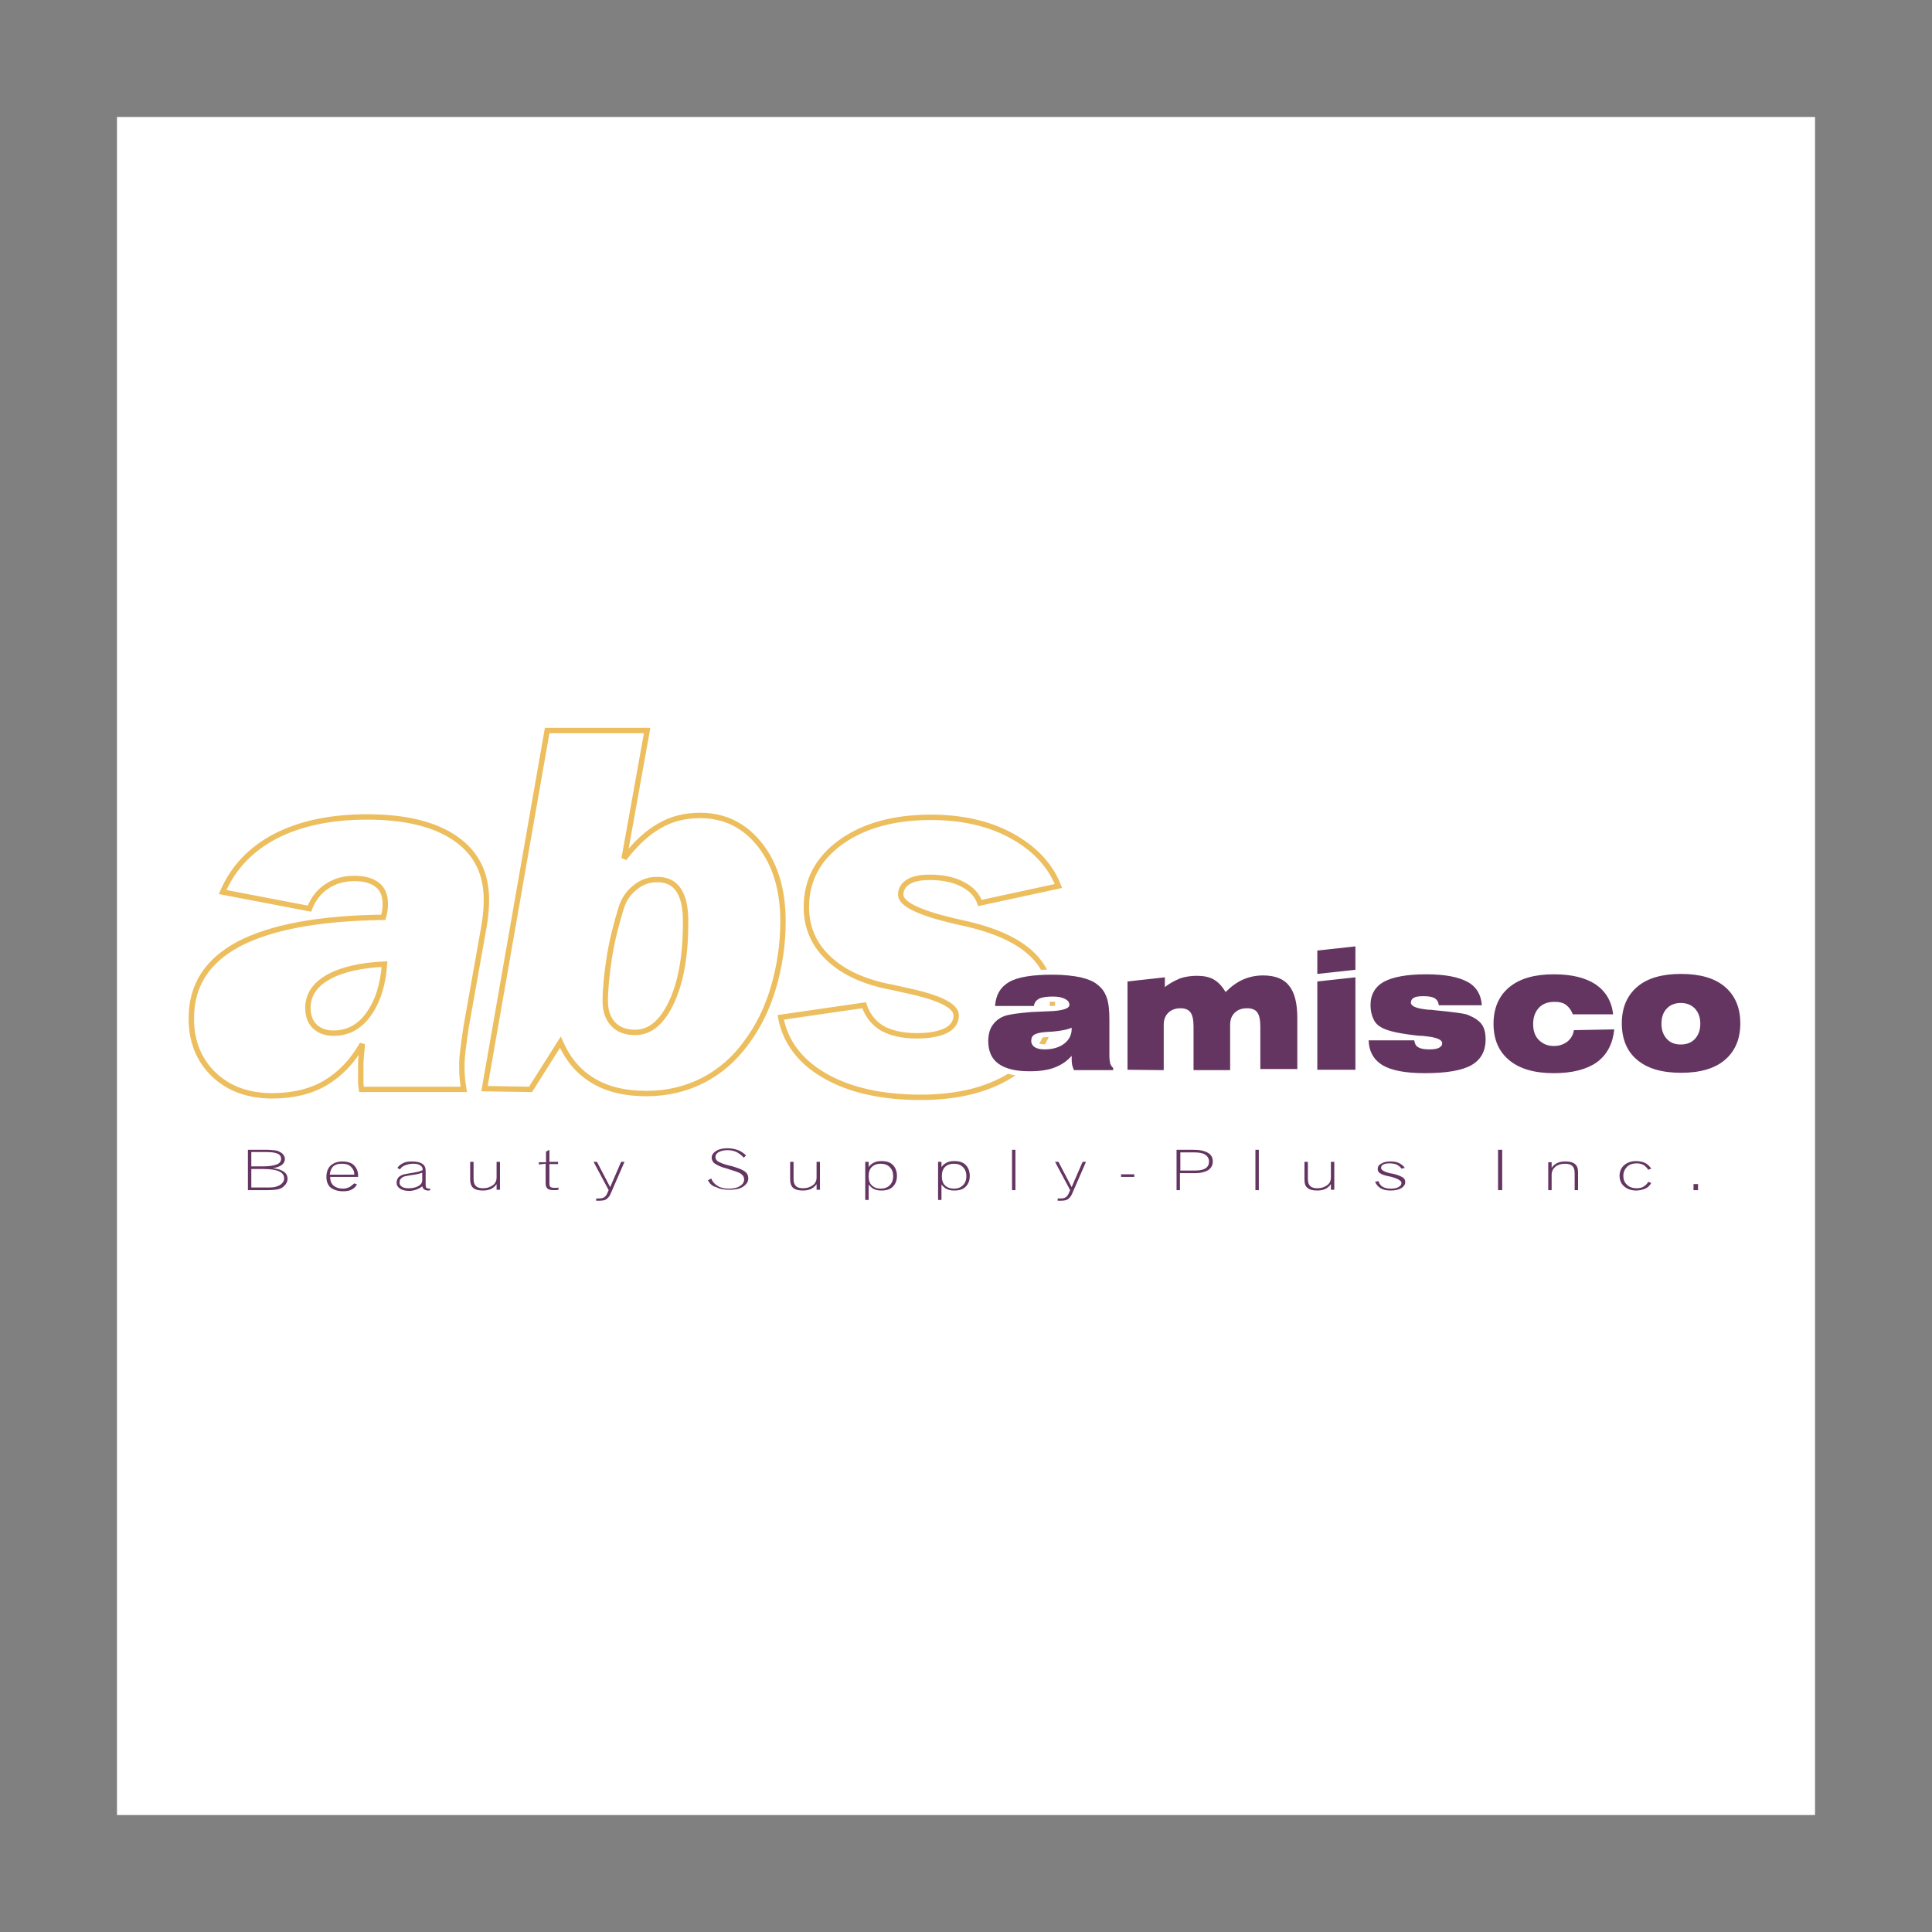 <?xml version="1.0" encoding="utf-8"?>
<!-- Generator: Adobe Illustrator 22.1.0, SVG Export Plug-In . SVG Version: 6.00 Build 0)  -->
<svg version="1.1" id="Layer_1" xmlns="http://www.w3.org/2000/svg" xmlns:xlink="http://www.w3.org/1999/xlink" x="0px" y="0px"
	 viewBox="0 0 512 512" style="enable-background:new 0 0 512 512;" xml:space="preserve">
<rect x="0" y="0" width="512" height="512" fill="#808080" stroke="none"/>
<style type="text/css">
	.st0{fill:#FFFFFF;}
	.st1{fill:none;stroke:#EDBE5E;stroke-width:1.431;stroke-miterlimit:2.613;}
	.st2{fill:none;stroke:#FFFFFF;stroke-width:2.704;stroke-miterlimit:2.613;}
	.st3{fill:#FFFFFF;stroke:#FFFFFF;stroke-width:2.704;stroke-miterlimit:2.613;}
	.st4{fill:#653562;}
</style>
<g>
	<path class="st0" d="M31,31h450v450H31V31z"/>
	<path class="st1" d="M97.6,268.9c-2.4,3.3-5.5,4.9-9.2,4.9c-2.1,0-3.7-0.6-5-1.8c-1.2-1.2-1.8-2.8-1.8-4.9c0-3.4,1.8-6.1,5.3-8.1
		c3.5-2,8.5-3.2,15-3.5C101.5,261.2,100,265.6,97.6,268.9 M95.7,280.1c-0.1,1.2-0.1,2.4-0.1,3.7c0,1.2,0,2.1,0,2.8
		c0,0.7,0.1,1.4,0.2,2.1h27.1c-0.2-1.1-0.3-2.2-0.4-3.3c-0.1-1.1-0.1-2.2-0.1-3.2c0-1.2,0.1-2.5,0.3-4.1c0.2-1.6,0.5-3.5,0.8-5.8
		l4.8-27c0.3-1.7,0.4-3.1,0.5-4.1c0.1-1.1,0.1-2,0.1-2.8c0-7-2.7-12.4-8.2-16.2c-5.5-3.8-13.3-5.7-23.4-5.7
		c-9.6,0-17.7,1.7-24.3,5.1c-6.5,3.4-11.2,8.3-14,14.8l23,4.4c1-2.6,2.6-4.6,4.6-5.9c2.1-1.4,4.5-2.1,7.3-2.1c2.7,0,4.7,0.6,6.1,1.7
		s2.1,2.8,2.1,5c0,0.5,0,1.1-0.1,1.7c-0.1,0.6-0.2,1.2-0.4,1.9c-17,0.2-29.7,2.6-38.2,7c-8.5,4.5-12.7,11-12.7,19.8
		c0,6.1,2,11,5.9,14.8c4,3.8,9.1,5.7,15.5,5.7c5.5,0,10.2-1.1,14.1-3.4c3.9-2.3,7.2-5.7,9.8-10.3C96,277.7,95.8,278.9,95.7,280.1
		L95.7,280.1z M179.8,235.8c1.3,1.9,1.9,4.7,1.9,8.5c0,8.8-1.2,15.8-3.7,21.2c-2.5,5.4-5.7,8.1-9.7,8.1c-2.4,0-4.4-0.7-5.8-2.2
		c-1.4-1.5-2.1-3.5-2.1-6.1c0-3.3,0.4-7.2,1.1-11.7c0.7-4.4,1.8-8.7,3.1-12.9c0.7-2.3,1.9-4.1,3.7-5.5c1.7-1.4,3.6-2.1,5.6-2.1
		C176.5,233,178.5,233.9,179.8,235.8 M140.6,288.7l7.9-12.5c2,4.5,4.8,7.9,8.7,10.2c3.8,2.3,8.5,3.4,14.1,3.4c5.5,0,10.5-1.2,15-3.5
		c4.5-2.3,8.4-5.7,11.5-10c3.2-4.3,5.6-9.2,7.2-14.7c1.6-5.5,2.5-11.3,2.5-17.4c0-8.3-2-15.1-6.1-20.3c-4.1-5.2-9.4-7.8-15.9-7.8
		c-4,0-7.6,0.9-10.8,2.8c-3.2,1.8-6.3,4.7-9.3,8.6l6.1-33.9H145l-16.6,94.9L140.6,288.7L140.6,288.7L140.6,288.7z M229,266.4
		c0.9,2.7,2.5,4.7,4.8,6.1c2.3,1.3,5.4,2,9.2,2c3.3,0,5.9-0.5,7.7-1.4c1.8-0.9,2.7-2.3,2.7-4c0-2.6-4.5-4.8-13.6-6.7
		c-2.2-0.5-3.9-0.9-5.1-1.1c-6.7-1.5-11.8-4-15.5-7.7c-3.7-3.6-5.5-8.1-5.5-13.2c0-7,3-12.8,9.1-17.2c6.1-4.4,14.1-6.6,23.9-6.6
		c8.2,0,15.4,1.6,21.4,4.9c6,3.3,10.2,7.7,12.4,13.3l-20.8,4.5c-0.8-2.2-2.3-3.8-4.7-5c-2.3-1.2-5.2-1.8-8.7-1.8
		c-2.4,0-4.3,0.4-5.6,1.2c-1.3,0.8-2,2-2,3.4c0,2.4,4.6,4.7,13.8,6.9c1.7,0.4,3.1,0.7,4,0.9c7.6,1.8,13.2,4.4,16.9,7.9
		c3.7,3.5,5.5,8,5.5,13.4c0,7.3-3.2,13.2-9.6,17.8c-6.4,4.5-14.8,6.8-25.3,6.8c-10.3,0-18.8-1.9-25.4-5.7c-6.6-3.8-10.5-9-11.7-15.5
		L229,266.4L229,266.4z"/>
	<path class="st0" d="M284,272.3c0,0.1,0,0.2,0,0.4c0,1.6-0.7,2.9-2,3.9c-1.3,1-3.1,1.5-5.2,1.5c-1.1,0-2-0.2-2.6-0.6
		c-0.6-0.4-1-1.1-0.9-1.8c0-0.7,0.3-1.2,0.8-1.5c0.5-0.3,1.5-0.6,3-0.7c0.4,0,0.9-0.1,1.7-0.1c2.5-0.2,4.3-0.6,5.3-1.1
		C283.9,272.2,284,272.2,284,272.3L284,272.3z M284.1,282c0.1,0.6,0.3,1.1,0.5,1.6h10.4V283c-0.4-0.3-0.6-0.7-0.8-1.2
		c-0.1-0.5-0.2-1.2-0.2-2.1v-9.5c0-2.5-0.2-4.4-0.7-5.8s-1.2-2.5-2.4-3.4c-1-0.9-2.5-1.5-4.5-2c-2-0.4-4.4-0.7-7.4-0.7
		c-5.3,0-9.2,0.6-11.5,1.9c-2.3,1.3-3.6,3.4-3.8,6.4H274c0.1-0.9,0.6-1.5,1.3-1.9c0.7-0.4,2-0.6,3.7-0.6c1.4,0,2.4,0.2,3.2,0.6
		c0.8,0.4,1.2,0.9,1.2,1.6c0,1-1.9,1.6-5.6,1.7c-1.5,0.1-3,0.1-4.5,0.2c-3.5,0.3-5.9,0.6-7.2,1.1c-1.3,0.5-2.3,1.3-3,2.3
		c-0.4,0.5-0.7,1.2-0.9,1.9c-0.2,0.7-0.3,1.6-0.3,2.4c0,2.7,0.9,4.7,2.7,6c1.8,1.3,4.5,2,8.2,2c2.7,0,4.9-0.3,6.7-1s3.3-1.7,4.5-3.1
		C284,280.8,284,281.4,284.1,282L284.1,282z"/>
	<path class="st2" d="M284,272.3c0,0.1,0,0.2,0,0.4c0,1.6-0.7,2.9-2,3.9c-1.3,1-3.1,1.5-5.2,1.5c-1.1,0-2-0.2-2.6-0.6
		c-0.6-0.4-1-1.1-0.9-1.8c0-0.7,0.3-1.2,0.8-1.5c0.5-0.3,1.5-0.6,3-0.7c0.4,0,0.9-0.1,1.7-0.1c2.5-0.2,4.3-0.6,5.3-1.1
		C283.9,272.2,284,272.2,284,272.3 M284.1,282c0.1,0.6,0.3,1.1,0.5,1.6h10.4V283c-0.4-0.3-0.6-0.7-0.8-1.2c-0.1-0.5-0.2-1.2-0.2-2.1
		v-9.5c0-2.5-0.2-4.4-0.7-5.8s-1.2-2.5-2.4-3.4c-1-0.9-2.5-1.5-4.5-2c-2-0.4-4.4-0.7-7.4-0.7c-5.3,0-9.2,0.6-11.5,1.9
		c-2.3,1.3-3.6,3.4-3.8,6.4H274c0.1-0.9,0.6-1.5,1.3-1.9c0.7-0.4,2-0.6,3.7-0.6c1.4,0,2.4,0.2,3.2,0.6c0.8,0.4,1.2,0.9,1.2,1.6
		c0,1-1.9,1.6-5.6,1.7c-1.5,0.1-3,0.1-4.5,0.2c-3.5,0.3-5.9,0.6-7.2,1.1c-1.3,0.5-2.3,1.3-3,2.3c-0.4,0.5-0.7,1.2-0.9,1.9
		c-0.2,0.7-0.3,1.6-0.3,2.4c0,2.7,0.9,4.7,2.7,6c1.8,1.3,4.5,2,8.2,2c2.7,0,4.9-0.3,6.7-1c1.8-0.7,3.3-1.7,4.5-3.1
		C284,280.8,284,281.4,284.1,282L284.1,282z"/>
	<path class="st3" d="M298.8,283.5V259h9.9v2.6c1.2-1,2.6-1.7,4-2.3c1.4-0.5,3-0.7,4.5-0.7c1.8,0,3.3,0.3,4.5,1
		c1.2,0.7,2.2,1.8,3.1,3.3c1.5-1.5,3-2.6,4.6-3.3c1.6-0.7,3.4-1.1,5.3-1.1c3.2,0,5.5,0.9,6.9,2.7c1.5,1.8,2.2,4.7,2.2,8.6v13.5h-9.8
		V272c0-1.8-0.3-3-0.8-3.7c-0.5-0.7-1.4-1.1-2.7-1.1c-1.4,0-2.5,0.4-3.3,1.2s-1.2,1.8-1.2,3.2v12h-9.7V272c0-1.8-0.3-3-0.8-3.7
		c-0.5-0.7-1.4-1.1-2.6-1.1c-1.4,0-2.5,0.4-3.3,1.2c-0.8,0.8-1.2,1.8-1.2,3.2v12L298.8,283.5L298.8,283.5L298.8,283.5z M349.1,283.5
		V259h10.1v24.5H349.1z M349.1,257v-6.2h10.1v6.2H349.1z M362.7,275.7l12.1,0c0.1,0.8,0.4,1.5,1,1.8c0.6,0.4,1.6,0.6,2.9,0.6
		c1.1,0,2-0.1,2.6-0.4c0.6-0.3,0.9-0.7,0.9-1.2c0-1-1.5-1.6-4.5-1.9c-0.5-0.1-0.9-0.1-1.4-0.1h-0.1c-4.9-0.5-8.2-1.2-9.9-2.1
		c-1-0.5-1.8-1.2-2.3-2.3c-0.5-1-0.8-2.3-0.8-3.7c0-2.8,1.2-4.9,3.5-6.2c2.4-1.3,6.1-2,11.3-2c4.9,0,8.5,0.7,10.9,2
		c2.4,1.3,3.6,3.4,3.8,6.2h-11.4c-0.1-0.8-0.4-1.4-1-1.8c-0.6-0.4-1.6-0.6-3-0.6c-1.2,0-2,0.1-2.6,0.4c-0.5,0.3-0.8,0.7-0.8,1.3
		c0,0.9,1.3,1.5,3.9,1.8c0.5,0.1,1,0.1,1.2,0.1c0.2,0,0.5,0,1,0.1c5.2,0.5,8.3,0.9,9.1,1.3c1.7,0.7,2.9,1.5,3.6,2.5c0.7,1,1,2.3,1,4
		c0,3.1-1.3,5.4-3.8,6.8c-2.5,1.4-6.6,2.1-12.3,2.1c-5.1,0-8.8-0.7-11.2-2.1C364.1,280.9,362.8,278.7,362.7,275.7L362.7,275.7z
		 M427.8,272.8c-0.4,3.8-1.9,6.7-4.6,8.7c-2.7,1.9-6.5,2.9-11.4,2.9c-5.1,0-9-1.1-11.8-3.4c-2.8-2.3-4.2-5.5-4.2-9.7
		c0-4.1,1.4-7.4,4.2-9.7c2.8-2.3,6.7-3.4,11.8-3.4c4.7,0,8.4,0.9,11.1,2.7c2.6,1.8,4.2,4.4,4.6,7.9h-10.7c-0.4-1.1-1-1.9-1.8-2.5
		c-0.8-0.6-1.8-0.8-3-0.8c-1.8,0-3.2,0.5-4.2,1.6s-1.5,2.5-1.5,4.3c0,1.8,0.5,3.2,1.5,4.2c1,1,2.3,1.6,4,1.6c1.4,0,2.5-0.4,3.5-1.1
		c1-0.8,1.6-1.8,1.8-3.1L427.8,272.8L427.8,272.8L427.8,272.8z"/>
	<path class="st0" d="M441.7,267.3c0.9-1,2.2-1.5,3.7-1.5c1.6,0,2.8,0.5,3.8,1.5c0.9,1,1.4,2.3,1.4,4c0,1.7-0.5,3-1.4,4
		c-0.9,1-2.2,1.5-3.8,1.5c-1.6,0-2.8-0.5-3.7-1.5c-0.9-1-1.4-2.3-1.4-4C440.3,269.6,440.8,268.2,441.7,267.3z M433.9,280.9
		c2.7,2.3,6.6,3.4,11.6,3.4c5,0,8.9-1.1,11.6-3.4c2.7-2.3,4.1-5.5,4.1-9.7c0-4.2-1.4-7.4-4.1-9.7c-2.7-2.3-6.6-3.4-11.6-3.4
		c-5,0-8.9,1.1-11.6,3.4c-2.7,2.3-4.1,5.5-4.1,9.7C429.8,275.4,431.2,278.7,433.9,280.9L433.9,280.9z"/>
	<path class="st2" d="M441.7,267.3c0.9-1,2.2-1.5,3.7-1.5c1.6,0,2.8,0.5,3.8,1.5c0.9,1,1.4,2.3,1.4,4c0,1.7-0.5,3-1.4,4
		c-0.9,1-2.2,1.5-3.8,1.5c-1.6,0-2.8-0.5-3.7-1.5c-0.9-1-1.4-2.3-1.4-4C440.3,269.6,440.8,268.2,441.7,267.3 M433.9,280.9
		c2.7,2.3,6.6,3.4,11.6,3.4c5,0,8.9-1.1,11.6-3.4c2.7-2.3,4.1-5.5,4.1-9.7c0-4.2-1.4-7.4-4.1-9.7c-2.7-2.3-6.6-3.4-11.6-3.4
		c-5,0-8.9,1.1-11.6,3.4c-2.7,2.3-4.1,5.5-4.1,9.7C429.8,275.4,431.2,278.7,433.9,280.9L433.9,280.9z"/>
	<path class="st4" d="M284,272.3c0,0.1,0,0.2,0,0.4c0,1.6-0.7,2.9-2,3.9c-1.3,1-3.1,1.5-5.2,1.5c-1.1,0-2-0.2-2.6-0.6
		c-0.6-0.4-1-1.1-0.9-1.8c0-0.7,0.3-1.2,0.8-1.5c0.5-0.3,1.5-0.6,3-0.7c0.4,0,0.9-0.1,1.7-0.1c2.5-0.2,4.3-0.6,5.3-1.1
		C283.9,272.2,284,272.2,284,272.3L284,272.3z M284.1,282c0.1,0.6,0.3,1.1,0.5,1.6h10.4V283c-0.4-0.3-0.6-0.7-0.8-1.2
		c-0.1-0.5-0.2-1.2-0.2-2.1v-9.5c0-2.5-0.2-4.4-0.7-5.8s-1.2-2.5-2.4-3.4c-1-0.9-2.5-1.5-4.5-2c-2-0.4-4.4-0.7-7.4-0.7
		c-5.3,0-9.2,0.6-11.5,1.9c-2.3,1.3-3.6,3.4-3.8,6.4H274c0.1-0.9,0.6-1.5,1.3-1.9c0.7-0.4,2-0.6,3.7-0.6c1.4,0,2.4,0.2,3.2,0.6
		c0.8,0.4,1.2,0.9,1.2,1.6c0,1-1.9,1.6-5.6,1.7c-1.5,0.1-3,0.1-4.5,0.2c-3.5,0.3-5.9,0.6-7.2,1.1c-1.3,0.5-2.3,1.3-3,2.3
		c-0.4,0.5-0.7,1.2-0.9,1.9c-0.2,0.7-0.3,1.6-0.3,2.4c0,2.7,0.9,4.7,2.7,6c1.8,1.3,4.5,2,8.2,2c2.7,0,4.9-0.3,6.7-1s3.3-1.7,4.5-3.1
		C284,280.8,284,281.4,284.1,282L284.1,282z M298.8,283.5v-23.4l9.9-1.1v2.6c1.2-1,2.6-1.7,4-2.3c1.4-0.5,3-0.7,4.5-0.7
		c1.8,0,3.3,0.3,4.5,1c1.2,0.7,2.2,1.8,3.1,3.3c1.5-1.5,3-2.6,4.6-3.3c1.6-0.7,3.4-1.1,5.3-1.1c3.2,0,5.5,0.9,6.9,2.7
		c1.5,1.8,2.2,4.7,2.2,8.6v13.5h-9.8V272c0-1.8-0.3-3-0.8-3.7c-0.5-0.7-1.4-1.1-2.7-1.1c-1.4,0-2.5,0.4-3.3,1.2s-1.2,1.8-1.2,3.2v12
		h-9.7V272c0-1.8-0.3-3-0.8-3.7c-0.5-0.7-1.4-1.1-2.6-1.1c-1.4,0-2.5,0.4-3.3,1.2c-0.8,0.8-1.2,1.8-1.2,3.2v12L298.8,283.5
		L298.8,283.5L298.8,283.5z M349.1,283.5v-23.4l10.1-1.1v24.5H349.1z M349.1,258.1v-6.2l10.1-1.1v6.2L349.1,258.1z M362.7,275.7
		l12.1,0c0.1,0.8,0.4,1.5,1,1.8c0.6,0.4,1.6,0.6,2.9,0.6c1.1,0,2-0.1,2.6-0.4c0.6-0.3,0.9-0.7,0.9-1.2c0-1-1.5-1.6-4.5-1.9
		c-0.5-0.1-0.9-0.1-1.4-0.1h-0.1c-4.9-0.5-8.2-1.2-9.9-2.1c-1-0.5-1.8-1.2-2.3-2.3c-0.5-1-0.8-2.3-0.8-3.7c0-2.8,1.2-4.9,3.5-6.2
		c2.4-1.3,6.1-2,11.3-2c4.9,0,8.5,0.7,10.9,2c2.4,1.3,3.6,3.4,3.8,6.2h-11.4c-0.1-0.8-0.4-1.4-1-1.8c-0.6-0.4-1.6-0.6-3-0.6
		c-1.2,0-2,0.1-2.6,0.4c-0.5,0.3-0.8,0.7-0.8,1.3c0,0.9,1.3,1.5,3.9,1.8c0.5,0.1,1,0.1,1.2,0.1c0.2,0,0.5,0,1,0.1
		c5.2,0.5,8.3,0.9,9.1,1.3c1.7,0.7,2.9,1.5,3.6,2.5c0.7,1,1,2.3,1,4c0,3.1-1.3,5.4-3.8,6.8s-6.6,2.1-12.3,2.1
		c-5.1,0-8.8-0.7-11.2-2.1C364.1,280.9,362.8,278.7,362.7,275.7L362.7,275.7z M427.8,272.8c-0.4,3.8-1.9,6.7-4.6,8.7
		c-2.7,1.9-6.5,2.9-11.4,2.9c-5.1,0-9-1.1-11.8-3.4c-2.8-2.3-4.2-5.5-4.2-9.7c0-4.1,1.4-7.4,4.2-9.7c2.8-2.3,6.7-3.4,11.8-3.4
		c4.7,0,8.4,0.9,11.1,2.7c2.6,1.8,4.2,4.4,4.6,7.9h-10.7c-0.4-1.1-1-1.9-1.8-2.5c-0.8-0.6-1.8-0.8-3-0.8c-1.8,0-3.2,0.5-4.2,1.6
		s-1.5,2.5-1.5,4.3c0,1.8,0.5,3.2,1.5,4.2c1,1,2.3,1.6,4,1.6c1.4,0,2.5-0.4,3.5-1.1c1-0.8,1.6-1.8,1.8-3.1L427.8,272.8L427.8,272.8
		L427.8,272.8z M441.7,267.3c0.9-1,2.2-1.5,3.7-1.5c1.6,0,2.8,0.5,3.8,1.5c0.9,1,1.4,2.3,1.4,4c0,1.7-0.5,3-1.4,4
		c-0.9,1-2.2,1.5-3.8,1.5c-1.6,0-2.8-0.5-3.7-1.5c-0.9-1-1.4-2.3-1.4-4C440.3,269.6,440.8,268.2,441.7,267.3z M433.9,280.9
		c2.7,2.3,6.6,3.4,11.6,3.4c5,0,8.9-1.1,11.6-3.4c2.7-2.3,4.1-5.5,4.1-9.7c0-4.2-1.4-7.4-4.1-9.7c-2.7-2.3-6.6-3.4-11.6-3.4
		c-5,0-8.9,1.1-11.6,3.4c-2.7,2.3-4.1,5.5-4.1,9.7C429.8,275.4,431.2,278.7,433.9,280.9L433.9,280.9z M66.6,305.3h3.7
		c1.4,0,2.5,0.1,3.2,0.4c0.7,0.3,1,0.8,1,1.4c0,0.7-0.4,1.2-1.2,1.5c-0.8,0.3-2,0.5-3.6,0.5h-3.1V305.3z M66.6,309.8h3.2
		c1.8,0,3.2,0.2,4.1,0.6c0.9,0.4,1.4,1,1.4,1.9c0,0.4-0.1,0.8-0.4,1.1c-0.2,0.3-0.6,0.6-1,0.8c-0.4,0.2-0.8,0.3-1.2,0.4
		c-0.7,0.1-1.5,0.1-2.2,0.1h-3.9V309.8L66.6,309.8z M70.9,315.4c1.2,0,2.1-0.1,2.7-0.2c0.7-0.2,1.2-0.4,1.6-0.8
		c0.3-0.3,0.6-0.6,0.7-0.9c0.2-0.3,0.3-0.7,0.3-1.1c0-0.8-0.3-1.4-1-1.9c-0.7-0.5-1.7-0.8-2.9-0.9c1.1-0.2,1.9-0.5,2.4-0.9
		c0.5-0.4,0.8-0.9,0.8-1.6c0-0.4-0.2-0.8-0.5-1.2c-0.3-0.4-0.8-0.6-1.4-0.9c-0.4-0.1-0.9-0.2-1.4-0.2c-0.7-0.1-1.4-0.1-2-0.1h-4.5
		v10.7L70.9,315.4L70.9,315.4z M88.3,309.1c0.6-0.5,1.3-0.7,2.3-0.7c1,0,1.8,0.2,2.4,0.8s0.9,1.2,0.9,2.1h-6.5
		C87.5,310.3,87.8,309.6,88.3,309.1L88.3,309.1z M92.6,314.6c-0.5,0.2-1,0.4-1.7,0.4c-1.1,0-1.9-0.3-2.5-0.8
		c-0.6-0.5-0.9-1.3-0.9-2.2v-0.1h7.4v-0.3c0-1.2-0.4-2.1-1.1-2.8c-0.7-0.7-1.8-1-3.1-1c-1.3,0-2.3,0.4-3.1,1.1
		c-0.7,0.7-1.1,1.7-1.1,3c0,1.2,0.4,2.2,1.1,2.8c0.8,0.6,1.9,1,3.3,1c0.8,0,1.6-0.1,2.2-0.4c0.6-0.3,1.1-0.7,1.5-1.4l-0.7-0.3
		C93.5,313.9,93.1,314.3,92.6,314.6L92.6,314.6z M111.9,312.7c0,0.7-0.3,1.2-1,1.6c-0.7,0.4-1.5,0.6-2.6,0.6c-0.8,0-1.3-0.1-1.8-0.4
		c-0.4-0.3-0.7-0.7-0.6-1.2c0-0.4,0.1-0.7,0.3-0.9c0.2-0.2,0.5-0.5,0.9-0.6c0.2-0.1,0.9-0.2,2-0.4c0.9-0.1,1.9-0.3,2.8-0.6V312.7
		L111.9,312.7z M112.4,315.2c0.3,0.2,0.6,0.3,1.1,0.3c0.1,0,0.2,0,0.2,0l0.3-0.1V315h-0.2c-0.4,0-0.6-0.1-0.8-0.2
		c-0.1-0.1-0.2-0.4-0.2-0.9v-3.7c0-0.8-0.3-1.4-0.9-1.8c-0.6-0.4-1.5-0.6-2.7-0.6c-0.9,0-1.7,0.1-2.3,0.4c-0.6,0.3-1.2,0.7-1.6,1.3
		l0.7,0.4c0.3-0.5,0.8-0.9,1.4-1.1c0.6-0.2,1.2-0.4,2-0.4c0.8,0,1.5,0.1,1.9,0.4c0.5,0.3,0.7,0.6,0.7,1.1c0,0.1,0,0.1,0,0.2
		c-0.6,0.3-1.4,0.5-2.6,0.7c-1.1,0.2-1.9,0.3-2.3,0.4c-0.7,0.2-1.2,0.5-1.5,0.8c-0.3,0.4-0.5,0.9-0.5,1.4c0,0.7,0.3,1.2,0.9,1.6
		c0.6,0.4,1.4,0.6,2.4,0.6c0.6,0,1.2-0.1,1.8-0.3c0.6-0.2,1.2-0.5,1.7-0.9C112,314.7,112.1,315,112.4,315.2L112.4,315.2z
		 M124.6,312.6v-4.7h0.9v4.5c0,0.9,0.2,1.5,0.6,1.9c0.4,0.4,1,0.6,1.9,0.6c1.1,0,1.9-0.3,2.6-0.8c0.7-0.5,1-1.2,1-2.1v-4.1h0.9v7.4
		h-0.9v-1.5c-0.4,0.6-0.9,1-1.5,1.3c-0.7,0.3-1.4,0.4-2.1,0.4c-1.2,0-2-0.2-2.6-0.7C124.9,314.4,124.6,313.6,124.6,312.6
		L124.6,312.6z M142.8,308.6v-0.6h1.9v-2.8l0.9-0.5v3.2h2.3v0.6h-2.3v5.2c0,0.4,0.1,0.7,0.3,0.9c0.2,0.1,0.6,0.2,1.1,0.2
		c0.3,0,0.7,0,1-0.1v0.6c-0.4,0.1-0.8,0.1-1.2,0.1c-0.8,0-1.3-0.1-1.7-0.4c-0.3-0.3-0.5-0.7-0.5-1.3v-5.3L142.8,308.6L142.8,308.6
		L142.8,308.6z M158,318.2v-0.6l0.4,0c0.1,0,0.2,0,0.4,0c0.6,0,1-0.1,1.3-0.3c0.3-0.2,0.6-0.5,0.8-1l0.4-0.9l-4-7.5h0.9l3.5,6.7
		l2.9-6.7h0.9l-3.7,8.5c-0.3,0.7-0.7,1.1-1.1,1.4c-0.4,0.3-1.1,0.4-1.8,0.4l-0.5,0C158.2,318.2,158.1,318.2,158,318.2L158,318.2z
		 M187.6,312.8l0.9-0.5c0.3,0.9,0.9,1.5,1.7,2c0.8,0.5,1.8,0.7,3,0.7c1.2,0,2.2-0.2,2.9-0.7c0.7-0.4,1.1-1,1.1-1.7
		c0-0.4-0.1-0.7-0.3-1s-0.5-0.5-0.8-0.7c-0.6-0.3-1.5-0.6-2.8-1c-0.2-0.1-0.4-0.1-0.6-0.2c-1.6-0.4-2.6-0.9-3.2-1.3
		c-0.6-0.4-0.9-1-0.9-1.6c0-0.7,0.4-1.3,1.2-1.8c0.8-0.5,1.8-0.7,3-0.7c1.1,0,2,0.2,2.8,0.5c0.8,0.3,1.5,0.8,2.1,1.4l-0.6,0.6
		c-0.5-0.6-1.2-1.1-1.9-1.5c-0.7-0.3-1.5-0.5-2.4-0.5c-0.9,0-1.7,0.2-2.3,0.5c-0.6,0.3-0.9,0.8-0.9,1.3c0,0.5,0.2,0.9,0.7,1.2
		c0.5,0.3,1.4,0.7,3,1.1c0.1,0,0.3,0.1,0.5,0.1c1.4,0.4,2.5,0.8,3.2,1.2c0.4,0.2,0.8,0.6,1,0.9c0.2,0.4,0.3,0.7,0.3,1.2
		c0,0.9-0.5,1.6-1.4,2.2c-0.9,0.6-2.1,0.8-3.6,0.8c-1.4,0-2.6-0.2-3.5-0.7C188.8,314.4,188.1,313.7,187.6,312.8L187.6,312.8z
		 M209.4,312.6v-4.7h0.9v4.5c0,0.9,0.2,1.5,0.6,1.9c0.4,0.4,1,0.6,1.9,0.6c1.1,0,1.9-0.3,2.6-0.8c0.7-0.5,1-1.2,1-2.1v-4.1h0.9v7.4
		h-0.9v-1.5c-0.4,0.6-0.9,1-1.5,1.3c-0.7,0.3-1.4,0.4-2.1,0.4c-1.2,0-2-0.2-2.6-0.7C209.7,314.4,209.4,313.6,209.4,312.6
		L209.4,312.6z M235.8,314.1c-0.6,0.6-1.4,0.9-2.4,0.9c-1,0-1.8-0.3-2.4-0.9c-0.6-0.6-0.8-1.4-0.8-2.4c0-1.1,0.3-1.9,0.8-2.4
		c0.6-0.6,1.4-0.9,2.4-0.9c1,0,1.8,0.3,2.4,0.9c0.6,0.6,0.9,1.4,0.9,2.4S236.4,313.5,235.8,314.1L235.8,314.1z M230.2,313.9
		c0.4,0.5,0.9,1,1.4,1.2c0.6,0.3,1.2,0.4,2,0.4c1.3,0,2.3-0.3,3-1c0.7-0.7,1.1-1.6,1.1-2.9c0-1.2-0.4-2.2-1.1-2.9
		c-0.7-0.7-1.7-1-3-1c-0.8,0-1.4,0.1-2,0.4c-0.6,0.3-1.1,0.7-1.4,1.2v-1.4h-0.9V318h0.9V313.9L230.2,313.9z M255.2,314.1
		c-0.6,0.6-1.4,0.9-2.4,0.9c-1,0-1.8-0.3-2.4-0.9c-0.6-0.6-0.8-1.4-0.8-2.4c0-1.1,0.3-1.9,0.8-2.4c0.6-0.6,1.4-0.9,2.4-0.9
		c1,0,1.8,0.3,2.4,0.9c0.6,0.6,0.9,1.4,0.9,2.4S255.8,313.5,255.2,314.1L255.2,314.1z M249.5,313.9c0.4,0.5,0.9,1,1.4,1.2
		c0.6,0.3,1.2,0.4,2,0.4c1.3,0,2.3-0.3,3-1c0.7-0.7,1.1-1.6,1.1-2.9c0-1.2-0.4-2.2-1.1-2.9c-0.7-0.7-1.7-1-3-1c-0.8,0-1.4,0.1-2,0.4
		c-0.6,0.3-1.1,0.7-1.4,1.2v-1.4h-0.9V318h0.9V313.9L249.5,313.9z M268.2,315.4v-10.7h0.9v10.7H268.2z M280.3,318.2v-0.6l0.4,0
		c0.1,0,0.2,0,0.4,0c0.6,0,1-0.1,1.3-0.3c0.3-0.2,0.6-0.5,0.8-1l0.4-0.9l-4-7.5h0.9l3.5,6.7l2.9-6.7h0.9l-3.7,8.5
		c-0.3,0.7-0.7,1.1-1.1,1.4c-0.4,0.3-1.1,0.4-1.8,0.4l-0.5,0C280.5,318.2,280.4,318.2,280.3,318.2L280.3,318.2z M297.1,311.9v-0.7
		h3.5v0.7H297.1z M312.7,305.4h3.9c1.2,0,2.2,0.2,2.8,0.6c0.6,0.4,1,1,1,1.8c0,0.8-0.3,1.4-0.9,1.8c-0.6,0.4-1.5,0.6-2.7,0.6h-4
		V305.4L312.7,305.4z M312.7,315.4v-4.5h4.1c1.4,0,2.5-0.3,3.4-0.8c0.8-0.6,1.2-1.3,1.2-2.3c0-1-0.4-1.8-1.3-2.3
		c-0.9-0.5-2.1-0.8-3.8-0.8h-4.5v10.7L312.7,315.4L312.7,315.4L312.7,315.4z M332.7,315.4v-10.7h0.9v10.7H332.7z M345.7,312.6v-4.7
		h0.9v4.5c0,0.9,0.2,1.5,0.6,1.9c0.4,0.4,1,0.6,1.9,0.6c1.1,0,1.9-0.3,2.6-0.8c0.7-0.5,1-1.2,1-2.1v-4.1h0.9v7.4h-0.9v-1.5
		c-0.4,0.6-0.9,1-1.5,1.3c-0.7,0.3-1.4,0.4-2.1,0.4c-1.2,0-2-0.2-2.6-0.7C345.9,314.4,345.7,313.6,345.7,312.6L345.7,312.6z
		 M364.4,313.2l0.9-0.2c0.2,0.7,0.6,1.2,1.1,1.5s1.2,0.5,2.1,0.5c0.9,0,1.6-0.1,2.1-0.4c0.5-0.3,0.8-0.6,0.8-1.1c0-0.6-1-1.2-3-1.7
		l-0.5-0.1c-1-0.2-1.8-0.5-2.2-0.8c-0.4-0.2-0.6-0.7-0.6-1.1c0-0.6,0.3-1.1,0.9-1.4c0.6-0.4,1.4-0.6,2.4-0.6c0.9,0,1.7,0.1,2.3,0.4
		c0.6,0.3,1.2,0.7,1.6,1.3l-0.9,0.2c-0.3-0.5-0.8-0.8-1.3-1.1c-0.6-0.2-1.2-0.3-1.8-0.3c-0.7,0-1.3,0.1-1.7,0.3
		c-0.4,0.2-0.6,0.5-0.6,0.9c0,0.6,0.9,1.1,2.7,1.5l0.2,0c1.4,0.3,2.3,0.7,2.8,1c0.5,0.3,0.7,0.7,0.7,1.3c0,0.6-0.4,1.2-1.1,1.6
		c-0.7,0.4-1.6,0.6-2.8,0.6c-1.1,0-2-0.2-2.6-0.6C365.3,314.6,364.8,314,364.4,313.2L364.4,313.2z M397,315.4v-10.7h1.1v10.7H397z
		 M418.2,315.4h-0.9v-4.5c0-0.9-0.2-1.5-0.6-1.9c-0.4-0.4-1.1-0.6-2-0.6c-1,0-1.9,0.3-2.5,0.8c-0.6,0.5-1,1.2-1,2.1v4.1h-0.9v-7.4
		h0.9v1.5c0.4-0.6,0.9-1,1.5-1.3c0.7-0.3,1.4-0.4,2.1-0.4c1.2,0,2,0.2,2.6,0.7c0.6,0.5,0.8,1.2,0.8,2.2L418.2,315.4L418.2,315.4z
		 M437.6,313.5c-0.4,0.7-0.9,1.2-1.6,1.5c-0.7,0.3-1.5,0.5-2.4,0.5c-1.3,0-2.4-0.4-3.2-1.1s-1.2-1.7-1.2-2.8s0.4-2.1,1.2-2.8
		c0.8-0.7,1.9-1.1,3.2-1.1c0.9,0,1.7,0.2,2.4,0.5c0.7,0.4,1.2,0.9,1.6,1.5l-0.8,0.3c-0.3-0.5-0.8-1-1.3-1.3
		c-0.6-0.3-1.2-0.4-1.8-0.4c-1,0-1.9,0.3-2.5,0.9c-0.6,0.6-1,1.4-1,2.4c0,1,0.3,1.8,1,2.4c0.6,0.6,1.5,0.9,2.5,0.9
		c0.7,0,1.3-0.1,1.8-0.4c0.5-0.3,1-0.7,1.3-1.3L437.6,313.5L437.6,313.5z M448.8,315.4v-1.6h1.2v1.6H448.8z"/>
</g>
</svg>
